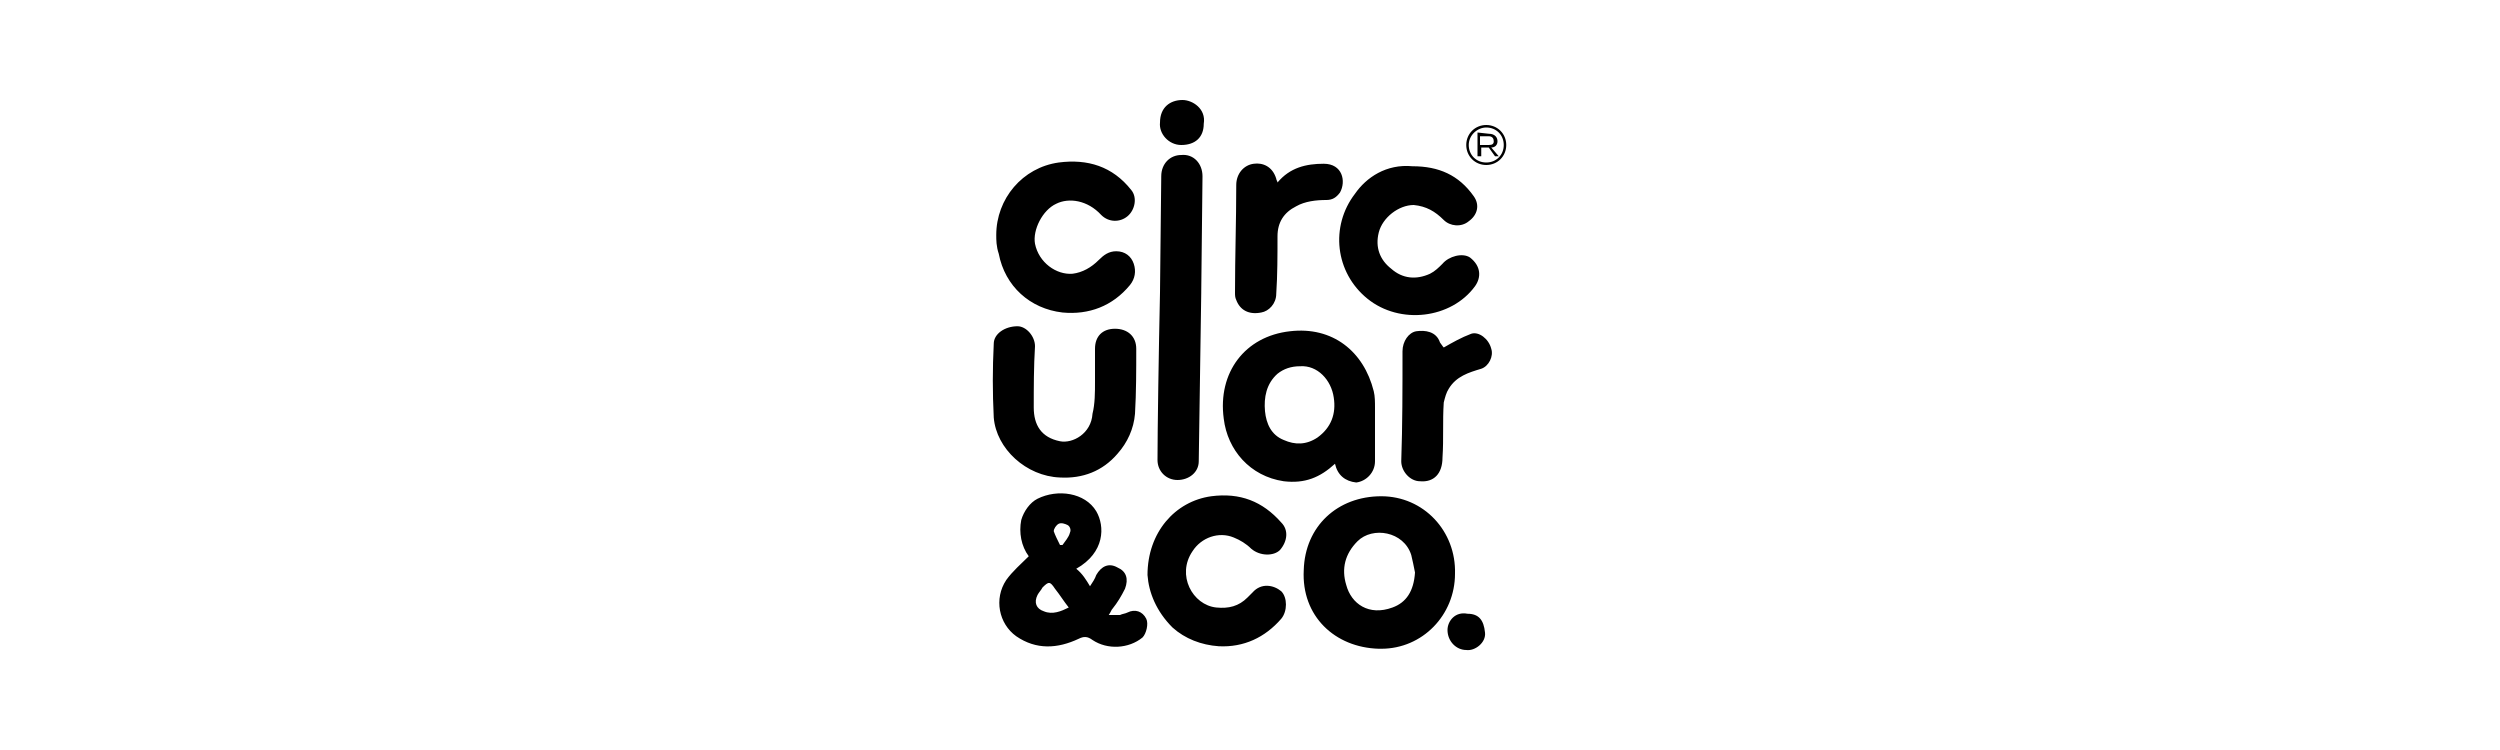 <?xml version="1.0" encoding="utf-8"?>
<!-- Generator: Adobe Illustrator 24.3.2, SVG Export Plug-In . SVG Version: 6.00 Build 0)  -->
<svg version="1.1" id="Laag_1" xmlns="http://www.w3.org/2000/svg" xmlns:xlink="http://www.w3.org/1999/xlink" x="0px" y="0px"
	 width="200px" height="60px" viewBox="0 0 200 60" style="enable-background:new 0 0 200 60;" xml:space="preserve">
<path d="M104,29.3c-0.7,0-1.3,0.2-1.8,0.6c-0.9,0.8-1.1,1.9-1,3c0.1,1,0.5,1.9,1.5,2.3c0.9,0.4,1.8,0.4,2.7-0.2
	c1.1-0.8,1.5-1.9,1.3-3.2C106.5,30.4,105.4,29.2,104,29.3 M106.8,37.1c-1.2,1.1-2.4,1.6-4.1,1.4c-2.7-0.4-4.5-2.5-4.8-5
	c-0.5-3.7,1.7-6.6,5.3-7c3.4-0.4,5.9,1.6,6.7,4.8c0.1,0.4,0.1,0.9,0.1,1.3c0,1.4,0,2.9,0,4.3c0,0.9-0.7,1.6-1.5,1.7
	C107.6,38.5,107,38,106.8,37.1 M113.2,45.8c-0.1-0.5-0.2-1-0.3-1.4c-0.6-1.9-3.1-2.3-4.3-1.1c-1,1-1.3,2.2-0.9,3.5
	c0.4,1.5,1.8,2.5,3.7,1.8C112.5,48.2,113.1,47.3,113.2,45.8 M116.4,45.9c0,3.3-2.6,6-5.9,6c-0.1,0-0.1,0-0.2,0
	c-3.5-0.1-6.2-2.6-6-6.3c0.1-3.5,2.7-5.9,6.2-5.9C113.9,39.7,116.5,42.5,116.4,45.9 M84.8,43.6l0.2,0c0.2-0.3,0.5-0.6,0.6-1
	c0.1-0.2,0-0.5-0.2-0.6c-0.2-0.1-0.5-0.2-0.7-0.1c-0.2,0.1-0.4,0.4-0.4,0.6C84.4,42.8,84.6,43.2,84.8,43.6 M85.5,48.6
	c-0.4-0.5-0.7-1-1.1-1.5c-0.4-0.6-0.5-0.6-1-0.1c-0.1,0.2-0.3,0.4-0.4,0.6c-0.3,0.6-0.1,1.1,0.5,1.3C84.2,49.2,84.9,48.9,85.5,48.6
	 M87.2,46.9c0.2-0.3,0.4-0.6,0.5-0.9c0.4-0.7,1-1,1.7-0.6c0.7,0.3,0.9,0.9,0.6,1.7c-0.3,0.6-0.6,1.1-1,1.6c-0.1,0.1-0.1,0.2-0.3,0.5
	c0.4,0,0.6,0,0.9,0c0.2-0.1,0.4-0.1,0.6-0.2c0.6-0.3,1.2-0.1,1.5,0.5c0.2,0.4,0,1.2-0.3,1.5c-1.1,0.9-2.8,1-4,0.2
	c-0.4-0.3-0.7-0.3-1.1-0.1c-1.7,0.8-3.4,0.9-5-0.2c-1.4-1-1.8-3-0.8-4.5c0.5-0.7,1.2-1.3,1.8-1.9c-0.6-0.8-0.8-1.9-0.6-2.9
	c0.2-0.7,0.7-1.4,1.3-1.7c1.6-0.8,3.8-0.5,4.7,1c0.7,1.2,0.7,3.3-1.6,4.6C86.6,45.9,86.9,46.4,87.2,46.9 M87.6,30.5
	c0-0.9,0-1.7,0-2.6c0-1,0.6-1.6,1.6-1.6c1,0,1.7,0.6,1.7,1.6c0,1.7,0,3.5-0.1,5.2c-0.1,1.2-0.6,2.3-1.4,3.2c-1.2,1.4-2.8,2-4.6,1.9
	c-2.7-0.1-5.1-2.3-5.3-4.8c-0.1-2-0.1-3.9,0-5.9c0-0.8,0.9-1.4,1.9-1.4c0.7,0,1.4,0.8,1.4,1.6c-0.1,1.6-0.1,3.3-0.1,4.9
	c0,1.4,0.6,2.4,2.1,2.7c1,0.2,2.5-0.6,2.6-2.2C87.6,32.3,87.6,31.4,87.6,30.5L87.6,30.5z M91.8,46c0-3.4,2.2-5.9,5.1-6.3
	c2.3-0.3,4.1,0.4,5.6,2.1c0.6,0.6,0.5,1.5-0.1,2.2c-0.5,0.5-1.6,0.5-2.3-0.1c-0.4-0.4-0.9-0.7-1.4-0.9c-1.2-0.5-2.6,0-3.3,1.1
	c-1.3,1.9,0,4.3,1.9,4.5c1,0.1,1.8-0.1,2.5-0.8c0.1-0.1,0.3-0.3,0.4-0.4c0.7-0.8,1.7-0.6,2.3-0.1c0.5,0.5,0.5,1.6,0,2.2
	c-1.3,1.5-3,2.3-5,2.2c-1.4-0.1-2.7-0.6-3.7-1.5C92.5,48.9,91.9,47.4,91.8,46 M113,13.3c2.1,0,3.7,0.7,4.9,2.4
	c0.5,0.7,0.3,1.5-0.4,2c-0.6,0.5-1.5,0.4-2-0.1c-0.7-0.7-1.4-1.1-2.4-1.2c-1.2,0-2.5,1-2.8,2.2c-0.3,1.2,0.1,2.2,1,2.9
	c0.9,0.8,2,0.9,3.1,0.4c0.4-0.2,0.7-0.5,1-0.8c0.5-0.6,1.6-0.9,2.2-0.5c0.9,0.7,0.9,1.6,0.4,2.3c-1.9,2.6-6,3.1-8.6,1
	c-2.6-2.1-3-5.8-1-8.4C109.3,14.2,110.9,13.1,113,13.3 M79.7,18.8c0-2.9,2.1-5.4,5-5.8c2.3-0.3,4.3,0.3,5.8,2.2
	c0.5,0.6,0.3,1.6-0.3,2.1c-0.6,0.5-1.5,0.5-2.1-0.1c-1.1-1.2-2.6-1.4-3.6-0.9c-1.1,0.5-1.9,2.1-1.7,3.2c0.3,1.5,1.7,2.5,3,2.4
	c0.8-0.1,1.5-0.5,2.1-1.1c0.4-0.4,0.8-0.7,1.4-0.7c0.7,0,1.2,0.4,1.4,1c0.2,0.6,0.1,1.2-0.3,1.7c-1.4,1.7-3.3,2.4-5.4,2.2
	c-2.6-0.3-4.6-2.1-5.1-4.7C79.7,19.7,79.7,19.2,79.7,18.8 M102.2,14.6c1-1.2,2.3-1.5,3.7-1.5c1.5,0,1.8,1.4,1.3,2.3
	c-0.3,0.4-0.6,0.6-1.1,0.6c-0.8,0-1.7,0.1-2.4,0.5c-1,0.5-1.5,1.3-1.5,2.4c0,1.5,0,3.1-0.1,4.6c0,0.8-0.6,1.4-1.2,1.5
	c-1,0.2-1.7-0.2-2-1c-0.1-0.2-0.1-0.4-0.1-0.6c0-2.9,0.1-5.7,0.1-8.6c0-0.9,0.6-1.6,1.4-1.7c0.7-0.1,1.5,0.2,1.8,1.2
	C102.1,14.4,102.2,14.5,102.2,14.6 M115.5,27.8c0.7-0.4,1.4-0.8,2.2-1.1c0.6-0.2,1.4,0.4,1.6,1.2c0.2,0.6-0.2,1.4-0.8,1.6
	c-1,0.3-2,0.6-2.6,1.6c-0.2,0.3-0.3,0.7-0.4,1.1c-0.1,1.5,0,2.9-0.1,4.4c0,1.3-0.7,2-1.8,1.9c-0.8,0-1.5-0.8-1.5-1.6
	c0.1-2.9,0.1-5.8,0.1-8.8c0-0.8,0.5-1.5,1.1-1.6c0.7-0.1,1.6,0,1.9,0.9C115.4,27.7,115.5,27.8,115.5,27.8 M96.2,14.1l-0.1,9.2h0
	c0,0,0,0.1,0,0.1l-0.2,13.5c0,0.9-0.8,1.5-1.7,1.5c-0.9,0-1.6-0.7-1.6-1.6c0-2.3,0.1-8.9,0.2-13.4l0.1-9.3c0-1,0.7-1.7,1.6-1.7
	C95.5,12.3,96.2,13.1,96.2,14.1 M96.3,9.9c0,1.1-0.7,1.7-1.8,1.7c-1,0-1.8-0.9-1.7-1.8c0-1.2,0.8-1.8,1.8-1.8
	C95.4,8,96.5,8.7,96.3,9.9 M117.4,49.1c0.9,0,1.3,0.5,1.4,1.5c0.1,0.8-0.8,1.5-1.5,1.4c-0.8,0-1.5-0.7-1.5-1.6
	C115.8,49.7,116.4,48.9,117.4,49.1 M96.1,23.3L96.1,23.3C96.1,23.4,96.1,23.3,96.1,23.3L96.1,23.3 M120.5,11.6
	c0,0.9-0.7,1.6-1.6,1.6c-0.9,0-1.6-0.7-1.6-1.6c0-0.9,0.7-1.6,1.6-1.6C119.8,10,120.5,10.7,120.5,11.6
	C120.5,11.6,120.5,11.6,120.5,11.6 M117.5,11.6c0,0.8,0.6,1.4,1.4,1.4c0.8,0,1.4-0.6,1.4-1.4c0-0.8-0.6-1.4-1.4-1.4
	C118.2,10.2,117.5,10.8,117.5,11.6 M119.1,10.7c0.5,0,0.7,0.3,0.7,0.6c0,0.3-0.2,0.5-0.5,0.5l0.6,0.7h-0.3l-0.5-0.7l-0.6,0l0,0.7
	h-0.3l0-1.9L119.1,10.7z M118.4,11.6l0.7,0c0.3,0,0.4-0.1,0.4-0.3c0-0.2-0.1-0.4-0.4-0.4l-0.7,0L118.4,11.6z M96.2,23.2L96.2,23.2
	C96.2,23.3,96.2,23.3,96.2,23.2L96.2,23.2"/>
</svg>
